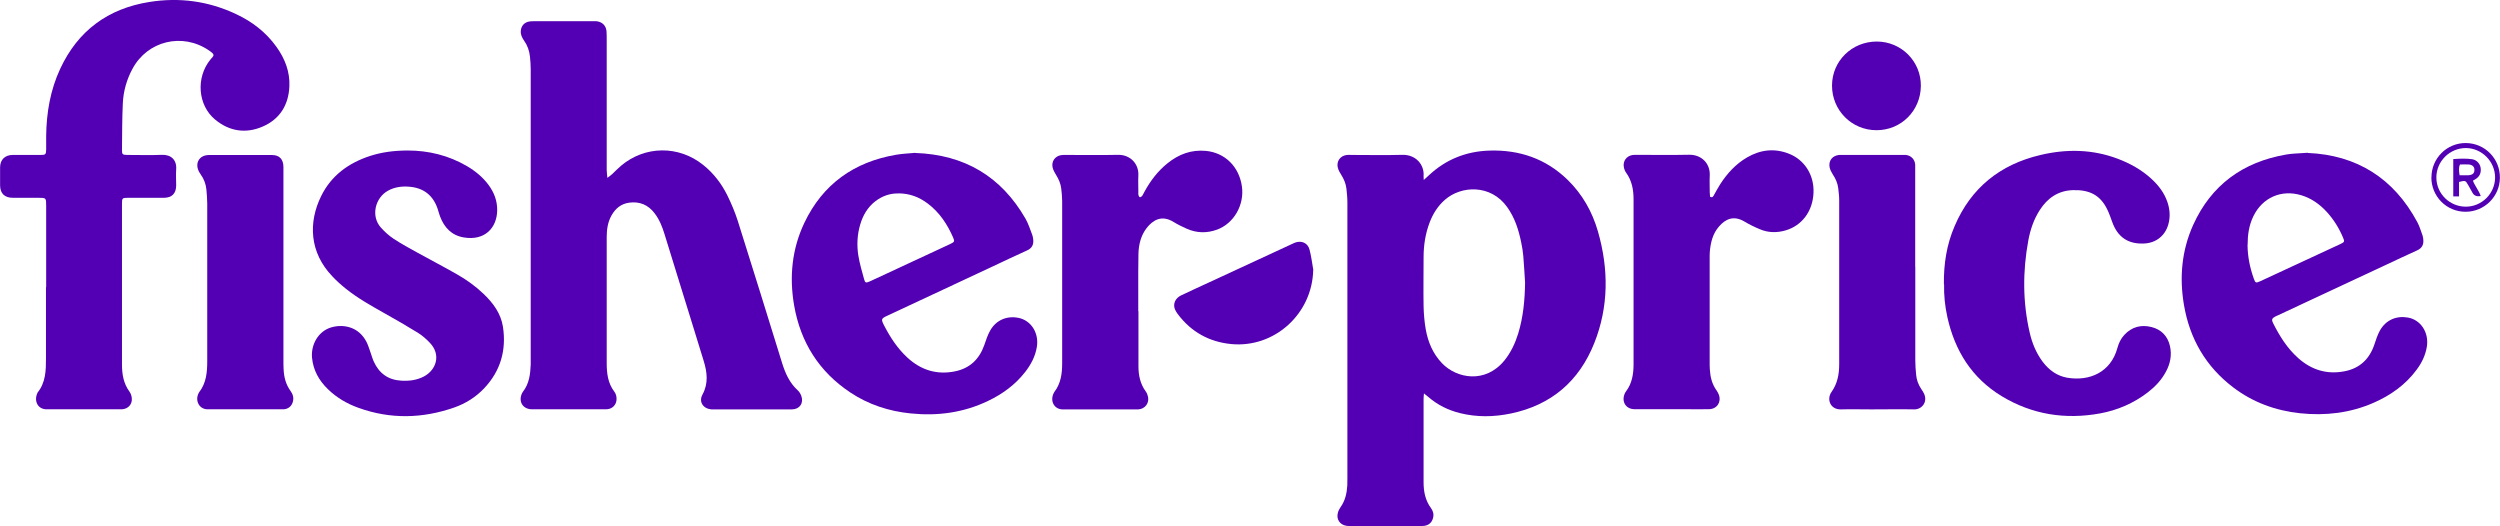 <svg xmlns="http://www.w3.org/2000/svg" id="Livello_2" data-name="Livello 2" viewBox="0 0 264.79 55.71"><defs><style>      .cls-1 {        fill: #5300b4;        stroke-width: 0px;      }    </style></defs><g id="Livello_1-2" data-name="Livello 1"><g><path class="cls-1" d="m150.8,19.06c.24-.22.4-.36.55-.5,1.8-1.68,3.94-2.53,6.39-2.61,3.18-.1,5.98.85,8.29,3.09,1.57,1.53,2.62,3.39,3.22,5.48,1.14,3.97,1.15,7.95-.39,11.82-1.61,4.04-4.56,6.57-8.85,7.46-1.79.37-3.58.4-5.36-.04-1.25-.31-2.38-.86-3.36-1.71-.13-.11-.26-.21-.47-.38-.02.26-.04.41-.04.57,0,2.95,0,5.89,0,8.84,0,.98.18,1.91.78,2.73.23.31.33.67.22,1.06-.12.46-.42.74-.89.82-.17.03-.36.03-.53.03-2.41,0-4.82,0-7.23,0-.18,0-.36,0-.53-.03-.69-.11-1.08-.69-.9-1.37.05-.2.15-.41.27-.58.5-.69.68-1.48.73-2.32.01-.25.01-.5.01-.75,0-9.75,0-19.5,0-29.24,0-.48-.05-.96-.1-1.44-.06-.54-.27-1.03-.56-1.49-.14-.22-.28-.46-.35-.72-.18-.7.26-1.3.97-1.37.16-.02.32,0,.48,0,1.79,0,3.57.04,5.36-.01,1.43-.05,2.37,1.03,2.27,2.25,0,.1.01.21.02.43Zm10.73,10.88c-.06-.94-.11-1.89-.19-2.83-.04-.48-.12-.96-.22-1.43-.27-1.34-.68-2.62-1.49-3.75-1.74-2.44-4.88-2.28-6.6-.76-.74.65-1.25,1.46-1.6,2.37-.46,1.2-.65,2.44-.65,3.72,0,1.73-.03,3.46,0,5.19.02.82.09,1.64.23,2.44.24,1.34.75,2.56,1.71,3.57,1.55,1.63,4.6,2.21,6.63-.29.68-.85,1.13-1.81,1.45-2.84.54-1.76.7-3.56.73-5.39Z"></path><path class="cls-1" d="m64.33,18.84c.24-.19.38-.28.5-.39.31-.29.61-.61.93-.88,2.54-2.15,6.12-2.19,8.72-.1,1.11.89,1.95,1.99,2.57,3.25.42.86.8,1.76,1.09,2.67,1.59,5.02,3.14,10.04,4.7,15.07.34,1.09.79,2.1,1.66,2.89.17.15.29.37.37.58.28.76-.17,1.42-.98,1.43-2.78,0-5.57,0-8.35,0-.07,0-.14,0-.21,0-.86-.08-1.34-.8-.93-1.56.65-1.19.5-2.38.13-3.58-.78-2.56-1.58-5.11-2.37-7.67-.59-1.91-1.18-3.82-1.77-5.73-.24-.79-.54-1.55-1.05-2.22-.68-.9-1.59-1.29-2.72-1.13-.84.12-1.43.61-1.84,1.33-.41.72-.52,1.51-.52,2.32,0,2.53,0,5.07,0,7.6,0,1.91,0,3.82,0,5.73,0,1.08.12,2.14.81,3.04.19.25.25.55.23.86-.04.53-.42.93-.95.99-.14.02-.29.01-.43.01-2.45,0-4.89,0-7.34,0-.11,0-.21,0-.32,0-.87-.05-1.33-.77-1.02-1.58.04-.1.08-.2.15-.28.66-.85.78-1.86.82-2.88,0-.14,0-.29,0-.43,0-10.26,0-20.53,0-30.79,0-.46-.03-.93-.08-1.39-.06-.61-.26-1.18-.62-1.69-.22-.31-.38-.64-.35-1.04.04-.52.37-.9.89-.99.16-.03.32-.03.48-.03,2.11,0,4.21,0,6.32,0,.11,0,.21,0,.32,0,.61.06,1.02.46,1.07,1.07.02.32.02.64.02.96,0,4.57,0,9.14,0,13.71,0,.24.04.48.07.85Z"></path><path class="cls-1" d="m4.89,30.42c0-2.87,0-5.75,0-8.62,0-.85,0-.85-.86-.85-.89,0-1.79,0-2.68,0-.86,0-1.33-.46-1.34-1.31,0-.64-.01-1.29,0-1.93.01-.8.52-1.29,1.32-1.3,1,0,2,0,3,0,.49,0,.55-.06.56-.56.01-.48,0-.96,0-1.45.03-2.47.44-4.87,1.49-7.12C8.26,3.24,11.44.91,15.81.21c3.18-.51,6.26-.1,9.19,1.28,1.71.8,3.17,1.92,4.28,3.47.9,1.25,1.44,2.64,1.37,4.2-.09,1.97-1.02,3.47-2.84,4.25-1.78.77-3.52.5-5.02-.74-1.85-1.53-2.06-4.46-.5-6.37.36-.43.56-.47-.16-.96-2.8-1.91-6.5-1.03-8.1,1.95-.61,1.13-.96,2.36-1.02,3.63-.08,1.66-.07,3.32-.09,4.98,0,.45.06.5.54.51,1.23,0,2.47.04,3.69-.01.97-.04,1.59.55,1.51,1.54-.04.57,0,1.14,0,1.71-.01.85-.45,1.29-1.29,1.3-1.27,0-2.53,0-3.8,0-.62,0-.65.03-.65.62,0,5.68,0,11.35,0,17.03,0,1.03.16,2.02.8,2.89.14.19.22.46.24.69.06.65-.39,1.13-1.04,1.17-.14,0-.29,0-.43,0-2.39,0-4.78,0-7.18,0-.11,0-.21,0-.32,0-1.02.03-1.41-.91-1.03-1.72,0-.02.01-.03.02-.05.86-1.07.89-2.34.89-3.61.01-2.52,0-5.03,0-7.55Z"></path><path class="cls-1" d="m244.44,16.2c5.16.22,9.1,2.66,11.61,7.36.23.44.37.93.54,1.39.05.15.07.31.08.47.04.52-.17.88-.66,1.1-1.14.51-2.26,1.05-3.4,1.58-3.78,1.77-7.57,3.54-11.35,5.3-.08.04-.16.07-.24.11-.39.2-.45.33-.26.72.69,1.38,1.51,2.68,2.67,3.71,1.41,1.25,3.05,1.75,4.91,1.38,1.6-.31,2.62-1.29,3.14-2.82.17-.5.33-1.02.59-1.49.62-1.1,1.71-1.59,2.95-1.38,1.38.23,2.27,1.6,2.02,3.11-.15.9-.54,1.7-1.08,2.42-1.19,1.61-2.77,2.72-4.58,3.51-2.48,1.08-5.08,1.38-7.76,1.1-2.61-.28-5-1.15-7.1-2.75-2.89-2.2-4.59-5.14-5.2-8.7-.5-2.92-.25-5.78.97-8.49,1.92-4.25,5.28-6.67,9.84-7.46.28-.05.57-.08.85-.1.43-.03.85-.05,1.45-.09Zm-6.39,9.74c.01,1.23.25,2.41.66,3.56.17.48.22.5.7.28,2.83-1.31,5.66-2.63,8.49-3.94.42-.2.45-.26.26-.69-.43-1.01-1-1.93-1.75-2.74-.74-.8-1.61-1.41-2.66-1.73-2.13-.64-4.13.25-5.09,2.24-.46.95-.6,1.97-.6,3.01Z"></path><path class="cls-1" d="m96.93,16.2c5.25.18,9.1,2.5,11.67,6.93.32.55.51,1.17.74,1.77.06.16.08.35.1.52.04.52-.16.88-.65,1.1-1.24.56-2.46,1.14-3.69,1.72-3.69,1.72-7.37,3.44-11.06,5.17-.74.34-.75.38-.37,1.12.64,1.23,1.39,2.37,2.41,3.32,1.44,1.34,3.13,1.88,5.08,1.48,1.55-.32,2.55-1.27,3.08-2.75.19-.54.36-1.09.64-1.58.62-1.09,1.74-1.57,2.96-1.34,1.38.26,2.24,1.63,1.97,3.14-.17.97-.62,1.82-1.22,2.59-1.05,1.35-2.4,2.34-3.93,3.07-2.6,1.25-5.34,1.62-8.19,1.33-2.31-.23-4.47-.93-6.41-2.22-3.32-2.21-5.27-5.32-5.95-9.22-.52-3.01-.24-5.96,1.08-8.74,1.95-4.11,5.27-6.46,9.73-7.22.7-.12,1.42-.14,2.01-.2Zm-1.81,4.29c-.83-.02-1.67.26-2.4.82-.82.63-1.32,1.49-1.61,2.47-.32,1.08-.37,2.19-.2,3.28.14.86.39,1.7.62,2.54.1.36.19.38.56.22.26-.11.52-.24.78-.36,2.59-1.2,5.17-2.4,7.76-3.61.46-.22.5-.28.33-.67-.62-1.43-1.46-2.7-2.72-3.64-.9-.67-1.89-1.06-3.12-1.06Z"></path><path class="cls-1" d="m43.16,15.94c2.24,0,4.35.52,6.29,1.65.89.52,1.67,1.16,2.29,1.99.6.81.94,1.7.92,2.73-.04,1.84-1.33,3.21-3.53,2.84-1.29-.21-2.07-1.04-2.52-2.22-.1-.27-.17-.55-.26-.82-.48-1.41-1.47-2.2-2.96-2.33-.8-.07-1.57.02-2.28.41-1.38.75-1.85,2.69-.78,3.9.4.45.86.87,1.36,1.2.82.54,1.68,1.01,2.54,1.48,1.39.77,2.8,1.5,4.18,2.29,1.01.57,1.95,1.25,2.8,2.06,1.02.97,1.84,2.08,2.06,3.49.38,2.49-.26,4.71-2.02,6.55-.88.92-1.94,1.58-3.13,2-3.38,1.18-6.78,1.26-10.17.03-1.2-.43-2.3-1.07-3.22-1.97-.94-.91-1.55-1.99-1.68-3.31-.14-1.45.7-2.84,2.02-3.23,1.32-.39,2.95-.06,3.76,1.56.17.33.27.7.4,1.05.12.33.21.68.36,1.01.57,1.25,1.52,1.94,2.91,2.02.83.05,1.64-.05,2.39-.44,1.27-.66,1.89-2.27.63-3.58-.38-.4-.8-.77-1.27-1.06-1.17-.72-2.36-1.41-3.56-2.08-1.4-.79-2.8-1.57-4.06-2.58-.5-.4-.98-.83-1.42-1.3-2.44-2.53-2.57-5.73-1.19-8.52,1.08-2.19,2.92-3.51,5.2-4.25,1.22-.39,2.47-.56,3.96-.57Z"></path><path class="cls-1" d="m205.89,30.12c-.03-2.19.3-4.24,1.14-6.18,1.73-4.05,4.82-6.52,9.07-7.52,2.77-.66,5.52-.62,8.22.4,1.31.5,2.52,1.17,3.56,2.13.76.7,1.37,1.5,1.7,2.5.25.76.3,1.54.08,2.32-.34,1.2-1.3,1.96-2.54,2.02-1.7.09-2.82-.66-3.4-2.27-.16-.45-.32-.91-.53-1.34-.75-1.55-1.93-2.1-3.67-2.04-1.53.06-2.66.84-3.47,2.1-.64.99-1.01,2.09-1.22,3.23-.6,3.27-.6,6.53.15,9.77.25,1.1.68,2.14,1.36,3.06.67.89,1.52,1.52,2.63,1.71,2.36.39,4.59-.59,5.29-3.13.14-.53.37-1.01.74-1.41.79-.85,1.77-1.11,2.88-.83,1.04.26,1.71.96,1.95,2,.22.96.04,1.88-.43,2.74-.47.88-1.15,1.59-1.93,2.19-1.5,1.15-3.2,1.88-5.05,2.22-3.69.67-7.19.12-10.41-1.83-3.15-1.91-4.96-4.8-5.75-8.36-.26-1.17-.38-2.36-.35-3.49Z"></path><path class="cls-1" d="m120.58,32.95c0,1.95,0,3.89,0,5.84,0,.96.19,1.88.78,2.68.11.15.19.35.23.54.16.68-.31,1.3-1.01,1.35-.16.01-.32,0-.48,0-2.34,0-4.68,0-7.02,0-.14,0-.29,0-.43,0-.98.06-1.49-.89-1.03-1.75.02-.03.03-.07.05-.09.69-.9.83-1.95.83-3.04,0-4.96,0-9.93,0-14.89,0-.77.01-1.54,0-2.3,0-.44-.05-.89-.1-1.33-.06-.52-.27-.99-.55-1.44-.15-.24-.29-.5-.36-.77-.15-.65.25-1.22.91-1.32.14-.02.28-.02.43-.02,1.86,0,3.71.03,5.57-.01,1.33-.03,2.23.97,2.17,2.17-.03.59,0,1.18,0,1.77,0,.11-.02.22.01.32.02.09.09.22.16.23.07,0,.19-.08.24-.15.09-.13.15-.28.23-.42.63-1.16,1.41-2.19,2.44-3.02,1.19-.96,2.51-1.46,4.06-1.32,2.03.19,3.54,1.67,3.83,3.78.27,1.95-.85,3.9-2.63,4.56-1.09.4-2.17.37-3.23-.1-.47-.21-.94-.44-1.38-.71-1.27-.79-2.21-.18-2.85.64-.61.79-.84,1.73-.87,2.71-.03,1.36-.02,2.71-.02,4.07,0,.68,0,1.36,0,2.04,0,0,0,0,.01,0Z"></path><path class="cls-1" d="m181.13,20.85c.28.11.33-.06.41-.2.22-.39.43-.78.67-1.16.74-1.14,1.64-2.12,2.82-2.81,1.43-.83,2.92-1.01,4.47-.39,1.59.63,2.66,2.2,2.58,4.13-.08,1.97-1.24,3.48-2.95,3.98-.92.27-1.84.26-2.73-.12-.56-.23-1.11-.5-1.63-.81-1.15-.69-2.02-.27-2.7.52-.65.74-.88,1.66-.97,2.62-.02.23-.02.46-.02.7,0,3.68,0,7.36,0,11.03,0,.27,0,.54.02.8.05.8.23,1.55.71,2.21.1.14.19.31.25.47.27.79-.21,1.5-1.05,1.52-.84.02-1.68,0-2.52,0-1.79,0-3.57.01-5.36,0-.92,0-1.41-.79-1.05-1.64.03-.08.08-.16.13-.23.64-.84.8-1.81.81-2.83,0-5.84,0-11.68,0-17.51,0-1.02-.17-1.99-.79-2.84-.12-.17-.2-.38-.24-.59-.12-.63.28-1.18.91-1.28.14-.02.28-.02.43-.02,1.86,0,3.71.03,5.57-.01,1.28-.03,2.26.9,2.19,2.21-.03.59,0,1.18,0,1.77,0,.17.03.34.04.49Z"></path><path class="cls-1" d="m30.02,28.42c0,3.27,0,6.53,0,9.8,0,.3,0,.61.02.91.04.82.23,1.58.72,2.26.25.34.38.72.26,1.16-.13.47-.47.76-.96.8-.14.01-.29,0-.43,0-2.43,0-4.85,0-7.28,0-.09,0-.18,0-.27,0-.97.06-1.46-.91-1.04-1.71.02-.03.03-.07.05-.09.76-.98.86-2.12.86-3.3,0-5.57,0-11.14,0-16.7,0-.5-.05-1-.09-1.49-.06-.58-.26-1.11-.6-1.58-.06-.09-.12-.18-.17-.27-.49-.91,0-1.78,1.03-1.79,2.23-.01,4.46,0,6.69,0,.78,0,1.2.44,1.21,1.25,0,2.34,0,4.68,0,7.01,0,1.25,0,2.5,0,3.75Z"></path><path class="cls-1" d="m202.86,28.25c0,3.3,0,6.6,0,9.9,0,.52.04,1.03.09,1.55.05.54.23,1.04.54,1.5.11.16.22.33.3.5.41.91-.26,1.67-1.03,1.66-1.52-.03-3.03,0-4.55,0-1.07,0-2.14-.03-3.21,0-1.15.04-1.56-1.08-1.01-1.85.63-.89.81-1.88.81-2.94,0-5.78,0-11.56,0-17.34,0-.43-.05-.85-.1-1.28-.06-.54-.28-1.03-.58-1.48-.14-.22-.27-.47-.33-.72-.15-.72.28-1.27,1.01-1.34.07,0,.14,0,.21,0,2.2,0,4.39,0,6.59,0,.09,0,.18,0,.27,0,.55.07.94.47.98,1.03.01.18,0,.36,0,.54,0,3.43,0,6.85,0,10.28Z"></path><path class="cls-1" d="m139.09,28.59c-.09,4.64-4.1,8.3-8.7,7.85-2.32-.23-4.21-1.28-5.62-3.14-.13-.17-.25-.35-.33-.55-.22-.57.04-1.17.65-1.46,1-.48,2-.93,3.01-1.4,2.88-1.34,5.76-2.67,8.64-4,.13-.06.26-.12.39-.18.7-.27,1.38,0,1.57.73.19.7.27,1.43.4,2.15Z"></path><path class="cls-1" d="m198.75,13.79c-2.63,0-4.72-2.11-4.71-4.74.01-2.6,2.11-4.65,4.74-4.65,2.61,0,4.7,2.11,4.67,4.71-.03,2.63-2.1,4.69-4.71,4.68Z"></path><path class="cls-1" d="m257.53,18.78c0-2.02,1.64-3.65,3.65-3.63,2.02.02,3.62,1.66,3.6,3.68-.01,1.98-1.64,3.6-3.64,3.6-2.02,0-3.63-1.63-3.62-3.66Zm3.63,3.11c1.71,0,3.1-1.39,3.11-3.09,0-1.69-1.4-3.11-3.09-3.12-1.72,0-3.14,1.41-3.13,3.13.01,1.71,1.41,3.08,3.12,3.08Z"></path><path class="cls-1" d="m260.45,19.28v1.52h-.61v-3.95c.68-.05,1.34-.08,1.98.01.5.07.85.47.92.92.07.51-.09.91-.54,1.19-.09.06-.18.11-.28.17.22.57.63,1.04.83,1.62q-.61.12-.86-.32c-.16-.28-.31-.56-.47-.84-.28-.49-.29-.5-.97-.33Zm.11-1.87c-.18.37-.11.72-.05,1.15.33,0,.65.02.96,0,.41-.03.6-.21.61-.53.02-.35-.19-.57-.6-.61-.3-.02-.6,0-.92,0Z"></path></g></g></svg>